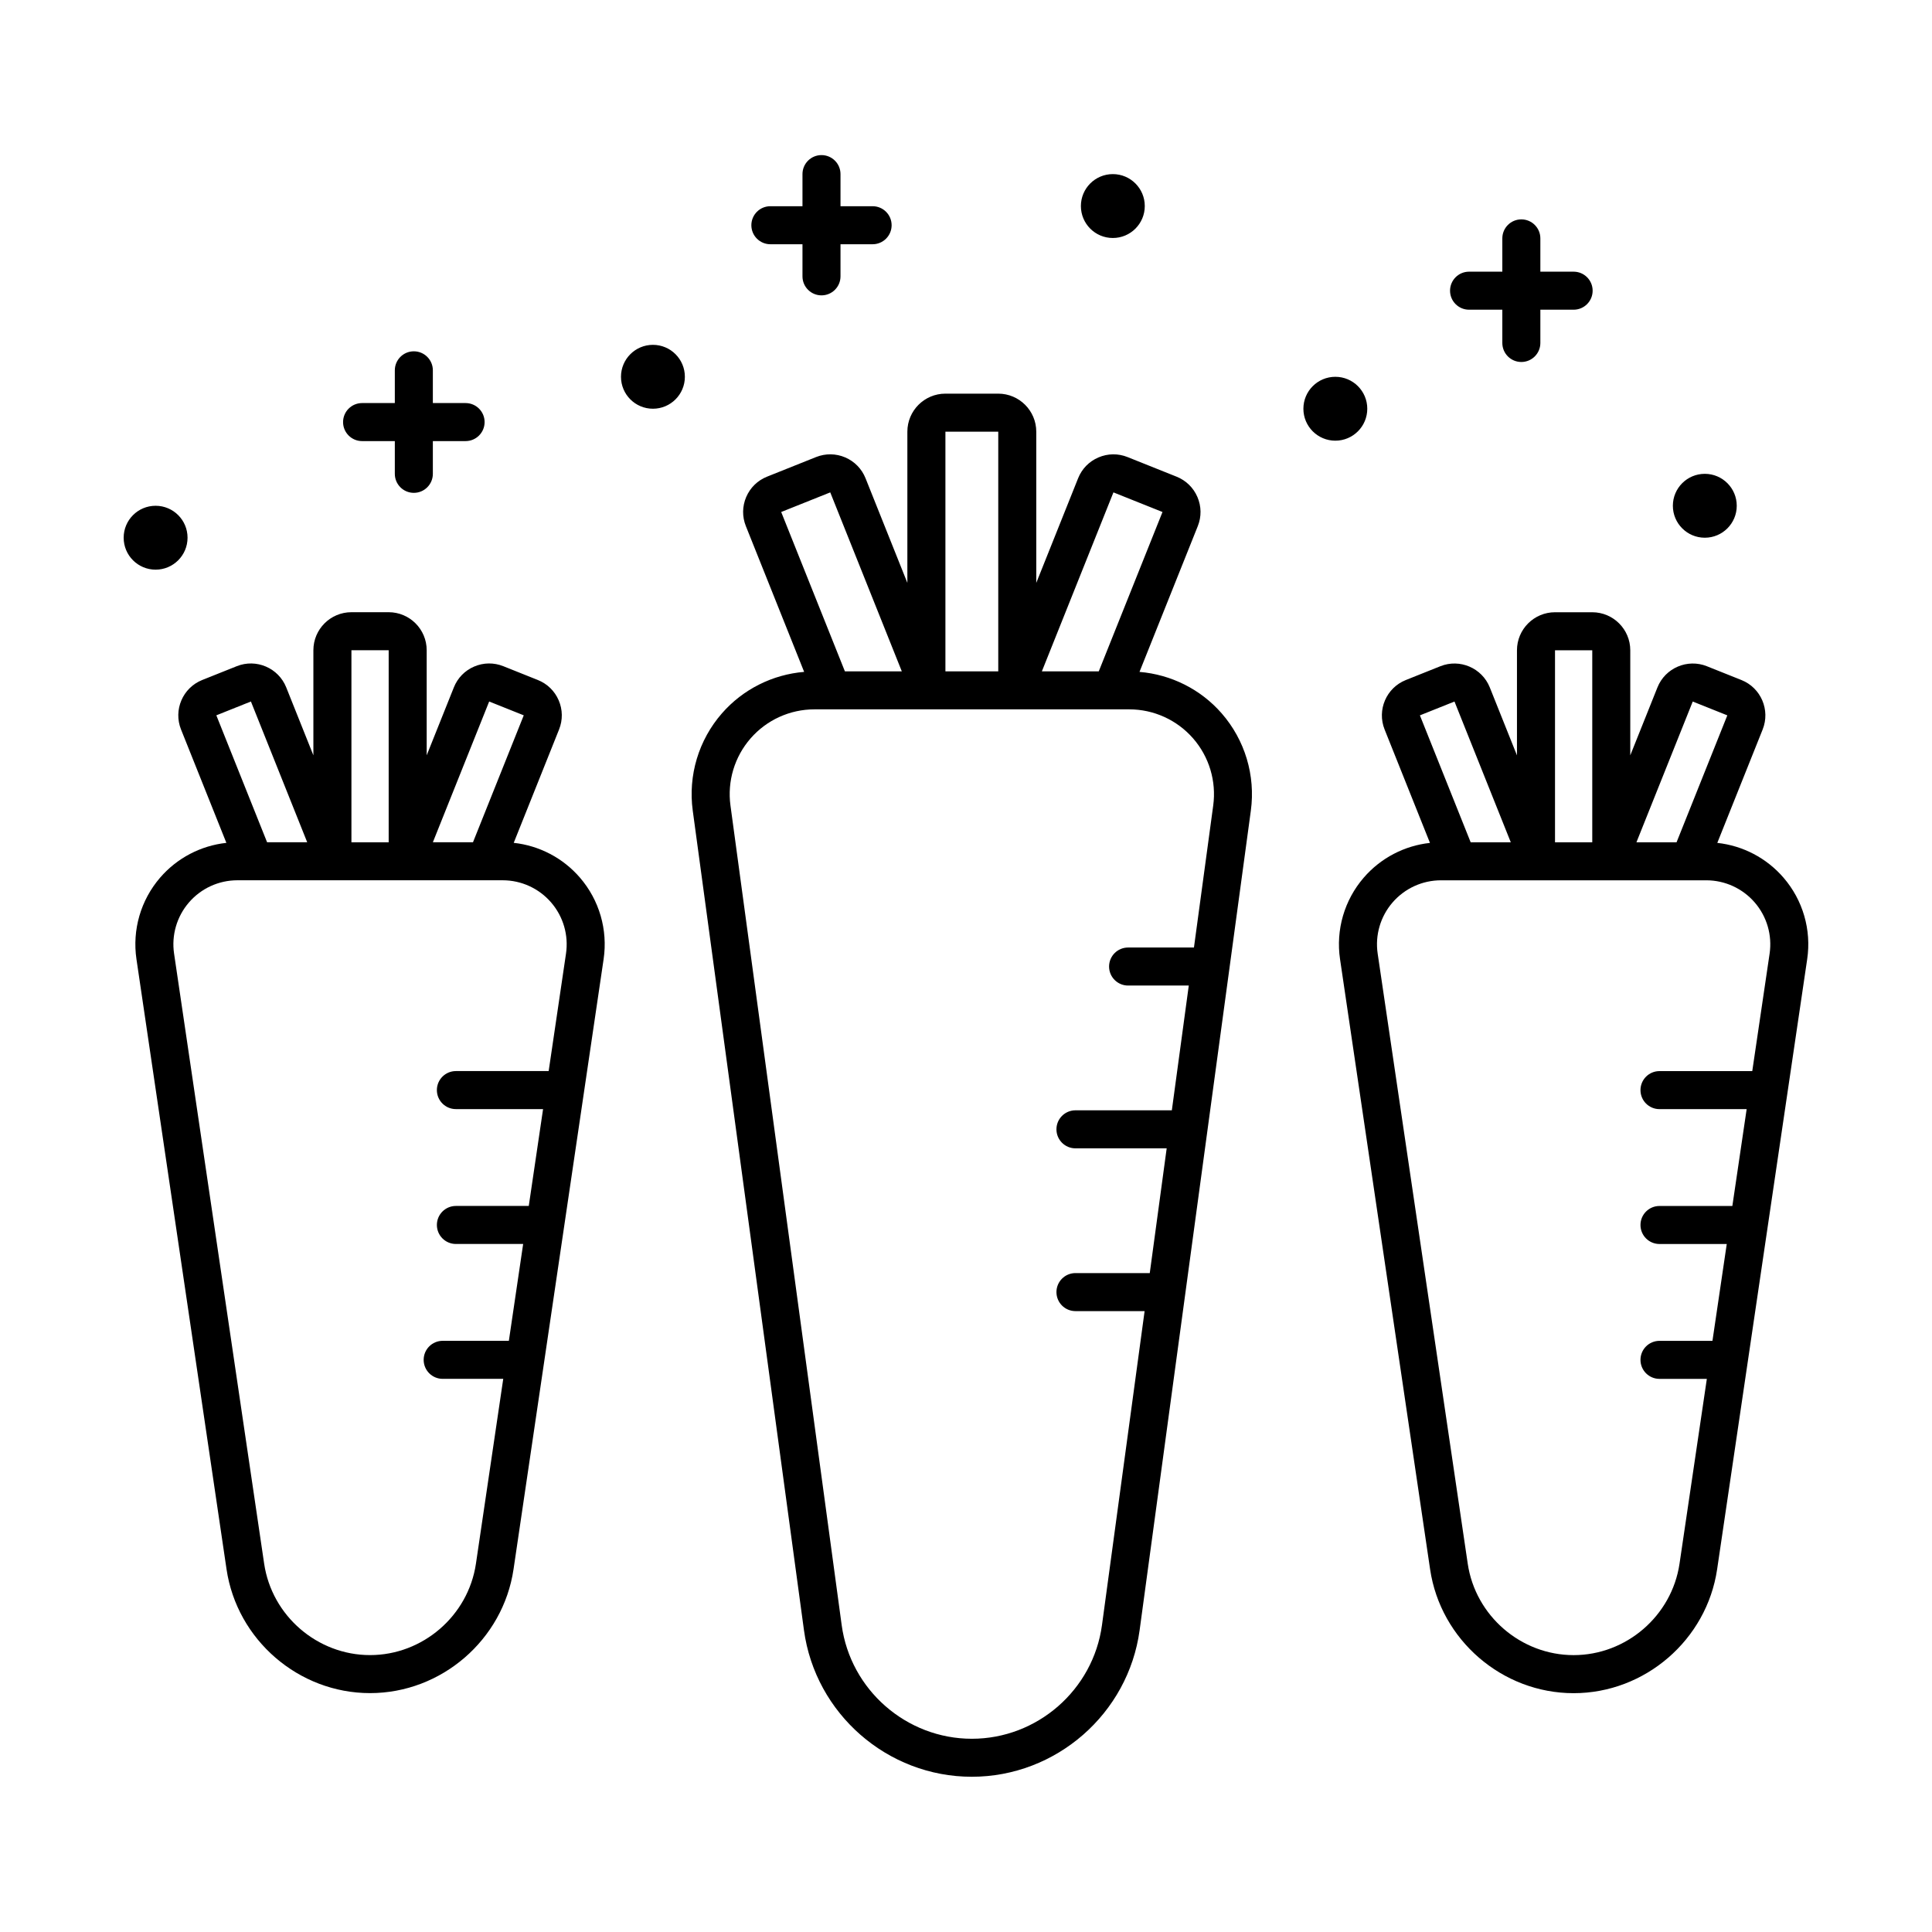 <?xml version="1.0" encoding="UTF-8"?>
<!-- Uploaded to: ICON Repo, www.iconrepo.com, Generator: ICON Repo Mixer Tools -->
<svg fill="#000000" width="800px" height="800px" version="1.1" viewBox="144 144 512 512" xmlns="http://www.w3.org/2000/svg">
 <path d="m616.65 376.59c-4.5-5.215-10.777-8.48-17.547-9.215l12.02-30.055c2.062-5.16-0.453-11.035-5.613-13.098l-9.172-3.664c-5.144-2.055-11.035 0.453-13.098 5.617l-7.199 18v-27.844c0-5.559-4.523-10.078-10.078-10.078h-9.871c-5.555 0-10.078 4.519-10.078 10.078v27.852l-7.203-18.012c-2.062-5.148-7.938-7.676-13.098-5.613l-9.164 3.664c-5.16 2.062-7.676 7.938-5.613 13.098l12.02 30.059c-6.773 0.734-13.055 4-17.551 9.211-5.141 5.957-7.43 13.832-6.277 21.613l23.867 161.68c2.766 18.711 19.113 32.828 38.031 32.828 18.918 0 35.266-14.117 38.031-32.828l23.867-161.68c1.156-7.781-1.133-15.66-6.273-21.613zm-24.055-46.676 9.164 3.664-13.453 33.637h-10.633zm-36.5-13.586h9.871v50.891h-9.871zm-35.805 17.25 9.164-3.664 14.922 37.305h-10.633zm68.801 224.82c-2.043 13.809-14.105 24.227-28.062 24.227s-26.023-10.414-28.062-24.227l-23.867-161.67c-0.723-4.883 0.715-9.824 3.938-13.559 3.227-3.734 7.906-5.879 12.84-5.879h70.309c4.934 0 9.613 2.144 12.84 5.879 3.223 3.734 4.66 8.676 3.938 13.559l-4.594 31.125h-24.586c-2.785 0-5.039 2.254-5.039 5.039 0 2.785 2.254 5.039 5.039 5.039h23.098l-3.789 25.664h-19.309c-2.785 0-5.039 2.254-5.039 5.039s2.254 5.039 5.039 5.039h17.824l-3.789 25.664h-14.035c-2.785 0-5.039 2.254-5.039 5.039 0 2.785 2.254 5.039 5.039 5.039h12.547zm-308.95-191.03 12.02-30.055c1-2.5 0.965-5.238-0.098-7.715-1.062-2.473-3.023-4.387-5.523-5.387l-9.164-3.664c-2.504-0.996-5.238-0.965-7.711 0.098-2.477 1.059-4.387 3.019-5.387 5.519l-7.199 18v-27.844c0-5.559-4.519-10.078-10.078-10.078h-9.871c-5.559 0-10.078 4.519-10.078 10.078v27.848l-7.199-18.008c-2.066-5.16-7.941-7.672-13.098-5.613l-9.168 3.664c-5.16 2.062-7.676 7.941-5.613 13.098l12.02 30.059c-6.773 0.734-13.051 4-17.551 9.211-5.141 5.957-7.426 13.832-6.277 21.613l23.871 161.67c2.762 18.715 19.109 32.832 38.027 32.832s35.266-14.117 38.031-32.828l23.871-161.68c1.148-7.781-1.141-15.66-6.281-21.613-4.496-5.211-10.773-8.477-17.543-9.211zm-6.504-37.461 9.164 3.664-13.453 33.637h-10.633zm-36.504-13.586h9.871v50.891h-9.871zm-35.801 17.25 9.164-3.668 14.918 37.305h-10.633zm68.797 224.82c-2.039 13.809-14.105 24.227-28.062 24.227-13.961 0-26.023-10.414-28.062-24.227l-23.871-161.67c-0.723-4.879 0.715-9.824 3.938-13.559 3.223-3.738 7.902-5.879 12.84-5.879h70.309c4.934 0 9.613 2.144 12.836 5.879 3.227 3.738 4.66 8.68 3.941 13.559l-4.594 31.125h-24.586c-2.781 0-5.039 2.254-5.039 5.039 0 2.785 2.254 5.039 5.039 5.039h23.102l-3.789 25.664h-19.312c-2.781 0-5.039 2.254-5.039 5.039s2.254 5.039 5.039 5.039h17.824l-3.789 25.664h-17.539c-2.781 0-5.039 2.254-5.039 5.039 0 2.785 2.254 5.039 5.039 5.039h16.051zm175.85-236.33 15.449-38.633c1-2.5 0.965-5.238-0.098-7.715-1.062-2.473-3.019-4.383-5.519-5.387l-13-5.199c-2.496-0.996-5.231-0.965-7.711 0.098-2.477 1.059-4.387 3.019-5.387 5.519l-11.09 27.73v-40.074c0-5.559-4.519-10.078-10.078-10.078h-14.004c-5.559 0-10.078 4.519-10.078 10.078v40.066l-11.086-27.727c-1-2.496-2.914-4.457-5.387-5.519-2.469-1.055-5.207-1.09-7.711-0.098l-13 5.199c-2.5 1-4.461 2.914-5.523 5.387-1.059 2.477-1.094 5.211-0.094 7.711l15.449 38.637c-8.379 0.703-16.207 4.598-21.785 10.984-6.18 7.074-9 16.469-7.738 25.777l29.473 217.2c3.008 22.145 22.125 38.844 44.477 38.844 22.348 0 41.473-16.699 44.477-38.844l29.477-217.2c1.258-9.309-1.559-18.703-7.738-25.777-5.57-6.383-13.395-10.277-21.773-10.98zm-6.906-47.574 13 5.199-16.887 42.227h-15.078zm-44.527-16.086h14.004v63.512h-14.004zm-43.52 21.285 13-5.199 18.965 47.43h-15.082zm85.012 294.98c-2.332 17.176-17.16 30.125-34.488 30.125-17.332 0-32.164-12.949-34.496-30.125l-29.473-217.2c-0.871-6.426 1.078-12.914 5.344-17.797 4.266-4.887 10.43-7.684 16.914-7.684h83.422c6.484 0 12.648 2.801 16.914 7.684s6.211 11.371 5.34 17.797l-5.106 37.633-17.453 0.004c-2.785 0-5.039 2.254-5.039 5.039 0 2.781 2.254 5.039 5.039 5.039h16.082l-4.488 33.062h-25.543c-2.781 0-5.039 2.254-5.039 5.039 0 2.785 2.254 5.039 5.039 5.039h24.176l-4.484 33.059h-19.691c-2.781 0-5.039 2.254-5.039 5.039s2.254 5.039 5.039 5.039h18.324zm-201.12-318.81c0-2.781 2.254-5.039 5.039-5.039h8.676v-8.676c0-2.781 2.254-5.039 5.039-5.039 2.781 0 5.039 2.254 5.039 5.039v8.676h8.676c2.781 0 5.039 2.254 5.039 5.039 0 2.781-2.254 5.039-5.039 5.039h-8.676v8.676c0 2.781-2.254 5.039-5.039 5.039-2.781 0-5.039-2.254-5.039-5.039v-8.676h-8.676c-2.781 0-5.039-2.258-5.039-5.039zm293.36-34.82c0-2.781 2.254-5.039 5.039-5.039h8.816v-8.82c0-2.781 2.254-5.039 5.039-5.039 2.785 0 5.039 2.254 5.039 5.039v8.82h8.816c2.785 0 5.039 2.254 5.039 5.039 0 2.781-2.254 5.039-5.039 5.039h-8.816v8.816c0 2.781-2.254 5.039-5.039 5.039-2.785 0-5.039-2.254-5.039-5.039v-8.816h-8.816c-2.785 0-5.039-2.258-5.039-5.039zm-185.16-17.348c0-2.781 2.254-5.039 5.039-5.039h8.508v-8.508c0-2.781 2.254-5.039 5.039-5.039 2.781 0 5.039 2.254 5.039 5.039v8.508h8.508c2.781 0 5.039 2.254 5.039 5.039 0 2.781-2.254 5.039-5.039 5.039h-8.508v8.508c0 2.781-2.254 5.039-5.039 5.039-2.781 0-5.039-2.254-5.039-5.039v-8.508h-8.508c-2.781 0-5.039-2.258-5.039-5.039zm-157.88 91.277c-4.676 0-8.465-3.789-8.465-8.465s3.789-8.465 8.465-8.465c4.676 0 8.465 3.789 8.465 8.465s-3.793 8.465-8.465 8.465zm402.09-16.93c0-4.676 3.789-8.465 8.465-8.465s8.465 3.789 8.465 8.465-3.789 8.465-8.465 8.465c-4.672 0-8.465-3.789-8.465-8.465zm-89.449-17.25c-4.676 0-8.465-3.789-8.465-8.465s3.789-8.465 8.465-8.465c4.676 0 8.465 3.789 8.465 8.465 0 4.672-3.789 8.465-8.465 8.465zm-172.38-16.934c0 4.676-3.789 8.465-8.465 8.465-4.676 0-8.465-3.789-8.465-8.465s3.789-8.465 8.465-8.465c4.676 0 8.465 3.789 8.465 8.465zm104.95-45.246c0-4.676 3.789-8.465 8.465-8.465 4.676 0 8.465 3.789 8.465 8.465 0 4.676-3.789 8.465-8.465 8.465-4.676 0.004-8.465-3.789-8.465-8.465z"/>
</svg>
